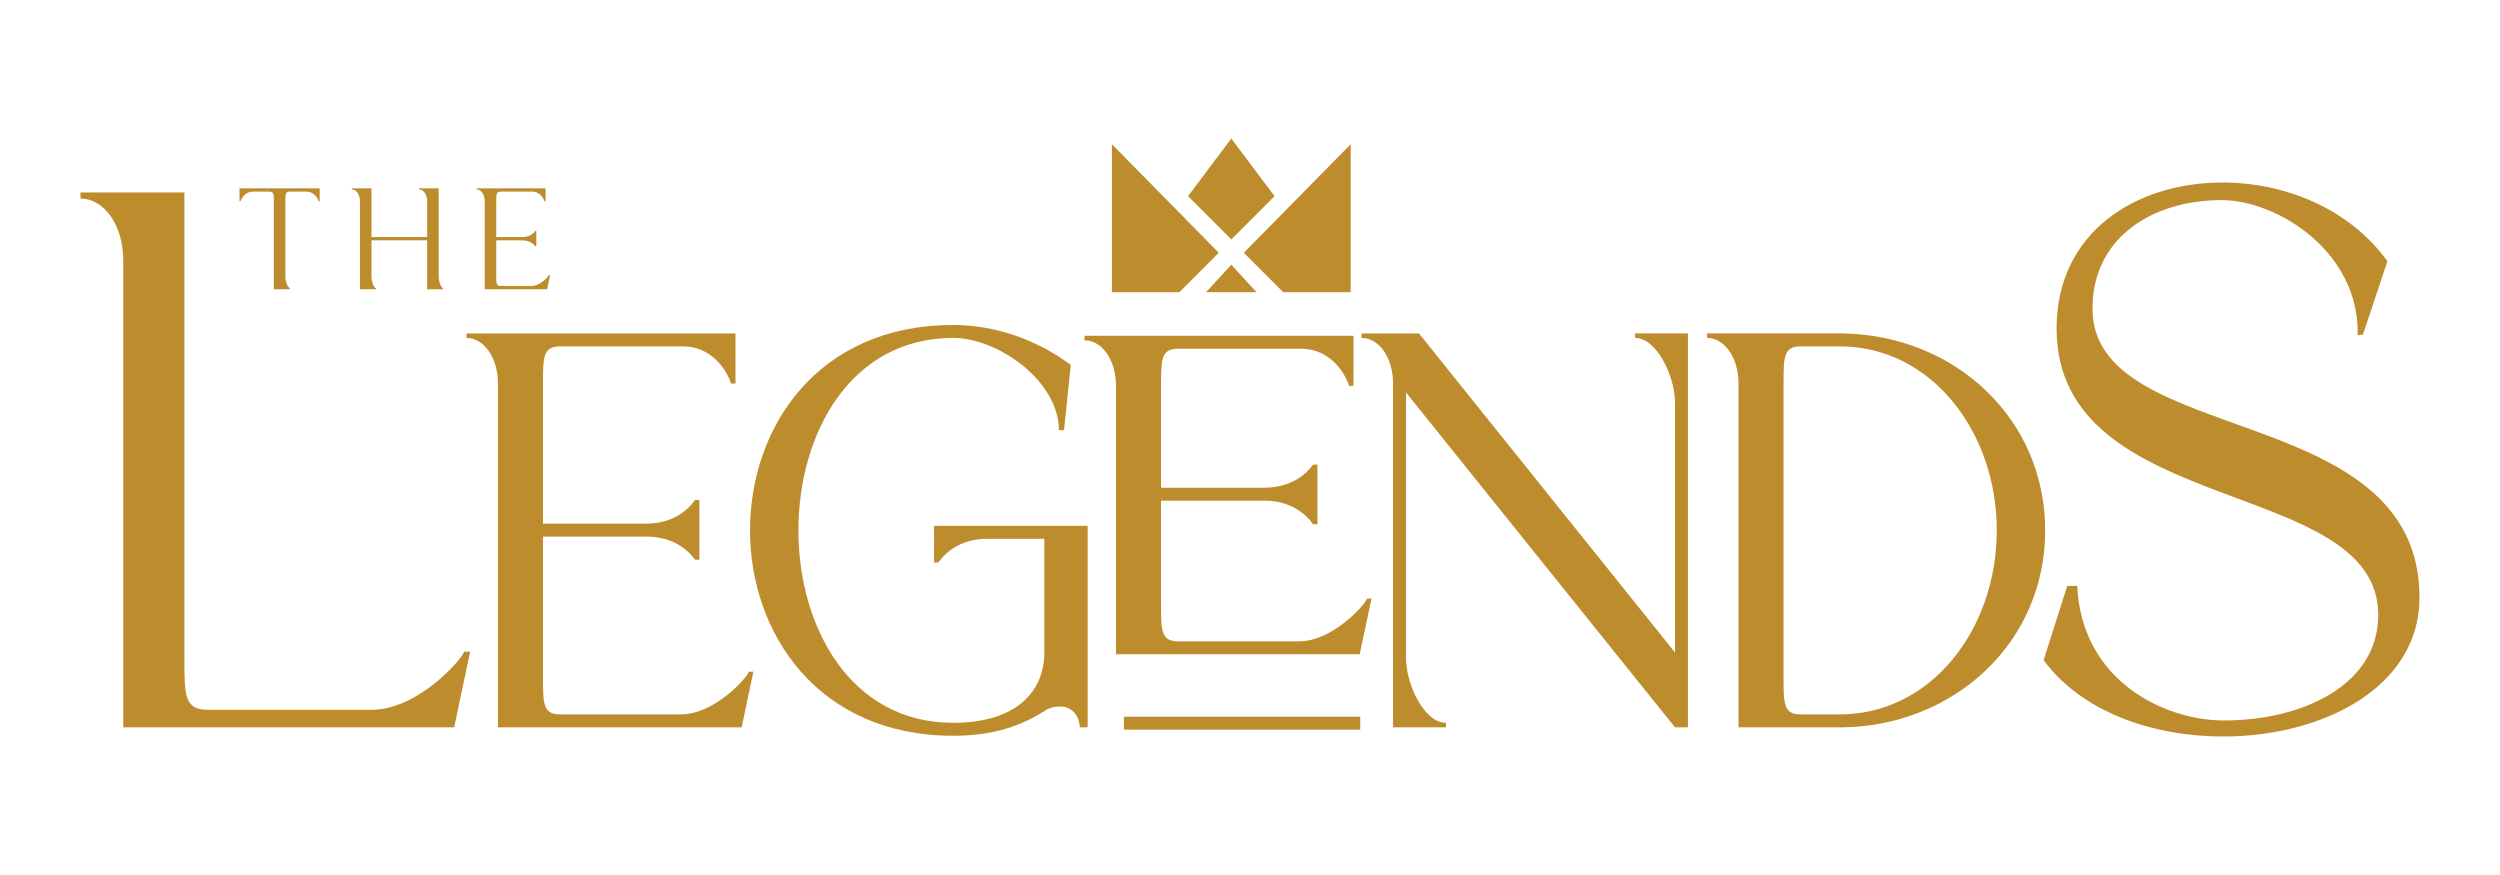 <?xml version="1.0" encoding="utf-8"?>
<!-- Generator: Adobe Illustrator 16.0.0, SVG Export Plug-In . SVG Version: 6.00 Build 0)  -->
<!DOCTYPE svg PUBLIC "-//W3C//DTD SVG 1.1//EN" "http://www.w3.org/Graphics/SVG/1.1/DTD/svg11.dtd">
<svg version="1.1" id="Layer_1" xmlns="http://www.w3.org/2000/svg" xmlns:xlink="http://www.w3.org/1999/xlink" x="0px" y="0px"
	 width="200px" height="70px" viewBox="0 0 200 70" enable-background="new 0 0 200 70" xml:space="preserve">
<g>
	<path fill="#BD8D2D" d="M9.862,20.837c0-2.812-1.529-4.951-3.422-4.951v-0.489h8.312v37.35c0,2.813,0,4.035,1.834,4.035h13.143
		c3.729,0,7.275-4.096,7.396-4.646h0.489l-1.283,6.053H9.862V20.837z"/>
	<path fill="#BD8D2D" d="M39.838,30.681c0-2.07-1.127-3.646-2.521-3.646v-0.36h21.52v4.007h-0.361
		c-0.09-0.404-1.127-2.971-3.871-2.971H44.79c-1.351,0-1.351,0.9-1.351,2.971v11.21h8.283c2.744,0,3.871-1.891,3.871-1.891h0.359
		v4.771h-0.359c0,0-1.127-1.846-3.871-1.846h-8.283V54.18c0,2.07,0,2.971,1.351,2.971h9.677c2.748,0,5.358-3.016,5.447-3.42h0.361
		l-0.946,4.457H39.838V30.681z"/>
	<path fill="#BD8D2D" d="M87.012,42.07v16.115h-0.631c0-0.676-0.449-1.664-1.574-1.664c-0.316,0-0.631,0.045-1.035,0.225
		c-2.071,1.35-4.322,2.115-7.518,2.115c-10.849,0-16.252-8.238-16.252-16.43c0-8.239,5.403-16.434,16.252-16.434
		c3.33,0,6.707,1.172,9.407,3.198l-0.539,5.222h-0.407c0-3.917-4.86-7.384-8.461-7.384c-8.238,0-12.381,7.699-12.381,15.397
		c0,7.697,4.143,15.395,12.381,15.395c5.176,0,7.293-2.611,7.293-5.627v-9.094h-4.594c-2.744,0-3.871,1.891-3.871,1.891h-0.359
		V42.07H87.012z"/>
	<path fill="#BD8D2D" d="M111.445,30.681c0-2.07-1.123-3.646-2.521-3.646v-0.36h4.594L134,52.199V32.211
		c0-2.069-1.441-5.177-3.195-5.177v-0.36h4.23v31.514H134l-21.518-26.786V52.65c0,2.068,1.439,5.176,3.195,5.176v0.361h-4.232
		V30.681z"/>
	<path fill="#BD8D2D" d="M144.033,27.71c-1.35,0-1.35,0.9-1.35,2.971V54.18c0,2.07,0,2.971,1.35,2.971h3.15
		c7.293,0,12.559-6.797,12.559-14.719c0-7.924-5.266-14.722-12.559-14.722H144.033z M136.561,26.674h10.848
		c8.959,0.136,16.207,6.798,16.207,15.758c0,8.957-7.248,15.619-16.207,15.756h-8.328V30.681c0-2.07-1.125-3.646-2.52-3.646V26.674z
		"/>
	<path fill="#BD8D2D" d="M177.727,16.008c-5.439,0-10.328,2.934-10.328,8.679c0,11.188,26.162,7.275,26.162,23.108
		c0,7.213-7.764,11.125-15.711,11.125c-5.623,0-11.309-1.957-14.363-6.113l1.893-5.93h0.797c0.365,7.643,7.027,10.76,11.734,10.76
		c6.357,0,12.348-2.873,12.348-8.438c0-11.123-25.732-7.701-25.732-22.923c0-7.763,6.418-11.675,13.264-11.675
		c5.012,0,10.148,2.078,13.203,6.296l-1.955,5.867l-0.428,0.063C188.791,20.164,182.189,16.008,177.727,16.008"/>
	<path fill="#BD8D2D" d="M25.575,15.064v1.027h-0.093c-0.021-0.105-0.288-0.763-0.991-0.763h-1.315
		c-0.347,0-0.347,0.231-0.347,0.763v6.022c0,0.529,0.255,0.91,0.347,0.934v0.092h-1.27v-7.257c-0.011-0.381-0.046-0.554-0.345-0.554
		h-1.316c-0.702,0-0.969,0.657-0.991,0.763h-0.093v-1.027H25.575z"/>
	<path fill="#BD8D2D" d="M34.172,19.229h-4.453v2.886c0,0.529,0.244,0.91,0.346,0.934v0.092h-1.268v-7.048
		c0-0.531-0.289-0.936-0.646-0.936v-0.092h1.568v3.899h4.453v-2.872c0-0.531-0.287-0.936-0.646-0.936v-0.092h1.569v7.05
		c0,0.529,0.242,0.91,0.347,0.934v0.092h-1.271V19.229z"/>
	<path fill="#BD8D2D" d="M38.777,16.092c0-0.531-0.289-0.936-0.646-0.936v-0.092h5.515v1.027h-0.093
		c-0.023-0.104-0.289-0.763-0.992-0.763h-2.516c-0.346,0-0.346,0.231-0.346,0.763v2.873h2.123c0.704,0,0.993-0.486,0.993-0.486
		h0.092v1.225h-0.092c0,0-0.289-0.475-0.993-0.475h-2.123v2.886c0,0.529,0,0.761,0.346,0.761h2.481c0.703,0,1.372-0.774,1.396-0.876
		h0.092l-0.242,1.141h-4.994V16.092z"/>
	<path fill="#BD8D2D" d="M108.818,58.375H89.912v-1.037h18.906V58.375z M89.281,30.869c0-2.071-1.126-3.646-2.521-3.646v-0.361
		h21.52v4.007h-0.361c-0.09-0.405-1.125-2.972-3.871-2.972h-9.813c-1.352,0-1.352,0.9-1.352,2.972v8.148h8.283
		c2.746,0,3.871-1.846,3.871-1.846h0.361v4.771h-0.361c0,0-1.125-1.891-3.871-1.891h-8.283v8.283c0,2.07,0,2.973,1.352,2.973h9.678
		c2.746,0,5.357-3.018,5.447-3.422h0.361l-0.947,4.455H89.281V30.869z"/>
	<polygon fill="#BD8D2D" points="101.965,15.691 98.504,11.08 95.043,15.691 98.504,19.15 	"/>
	<polygon fill="#BD8D2D" points="99.505,20.221 102.66,23.375 108.057,23.375 108.057,11.537 	"/>
	<polygon fill="#BD8D2D" points="97.502,20.221 88.951,11.537 88.951,23.375 94.348,23.375 	"/>
	<polygon fill="#BD8D2D" points="100.519,23.375 98.504,21.174 96.488,23.375 	"/>
</g>
</svg>
